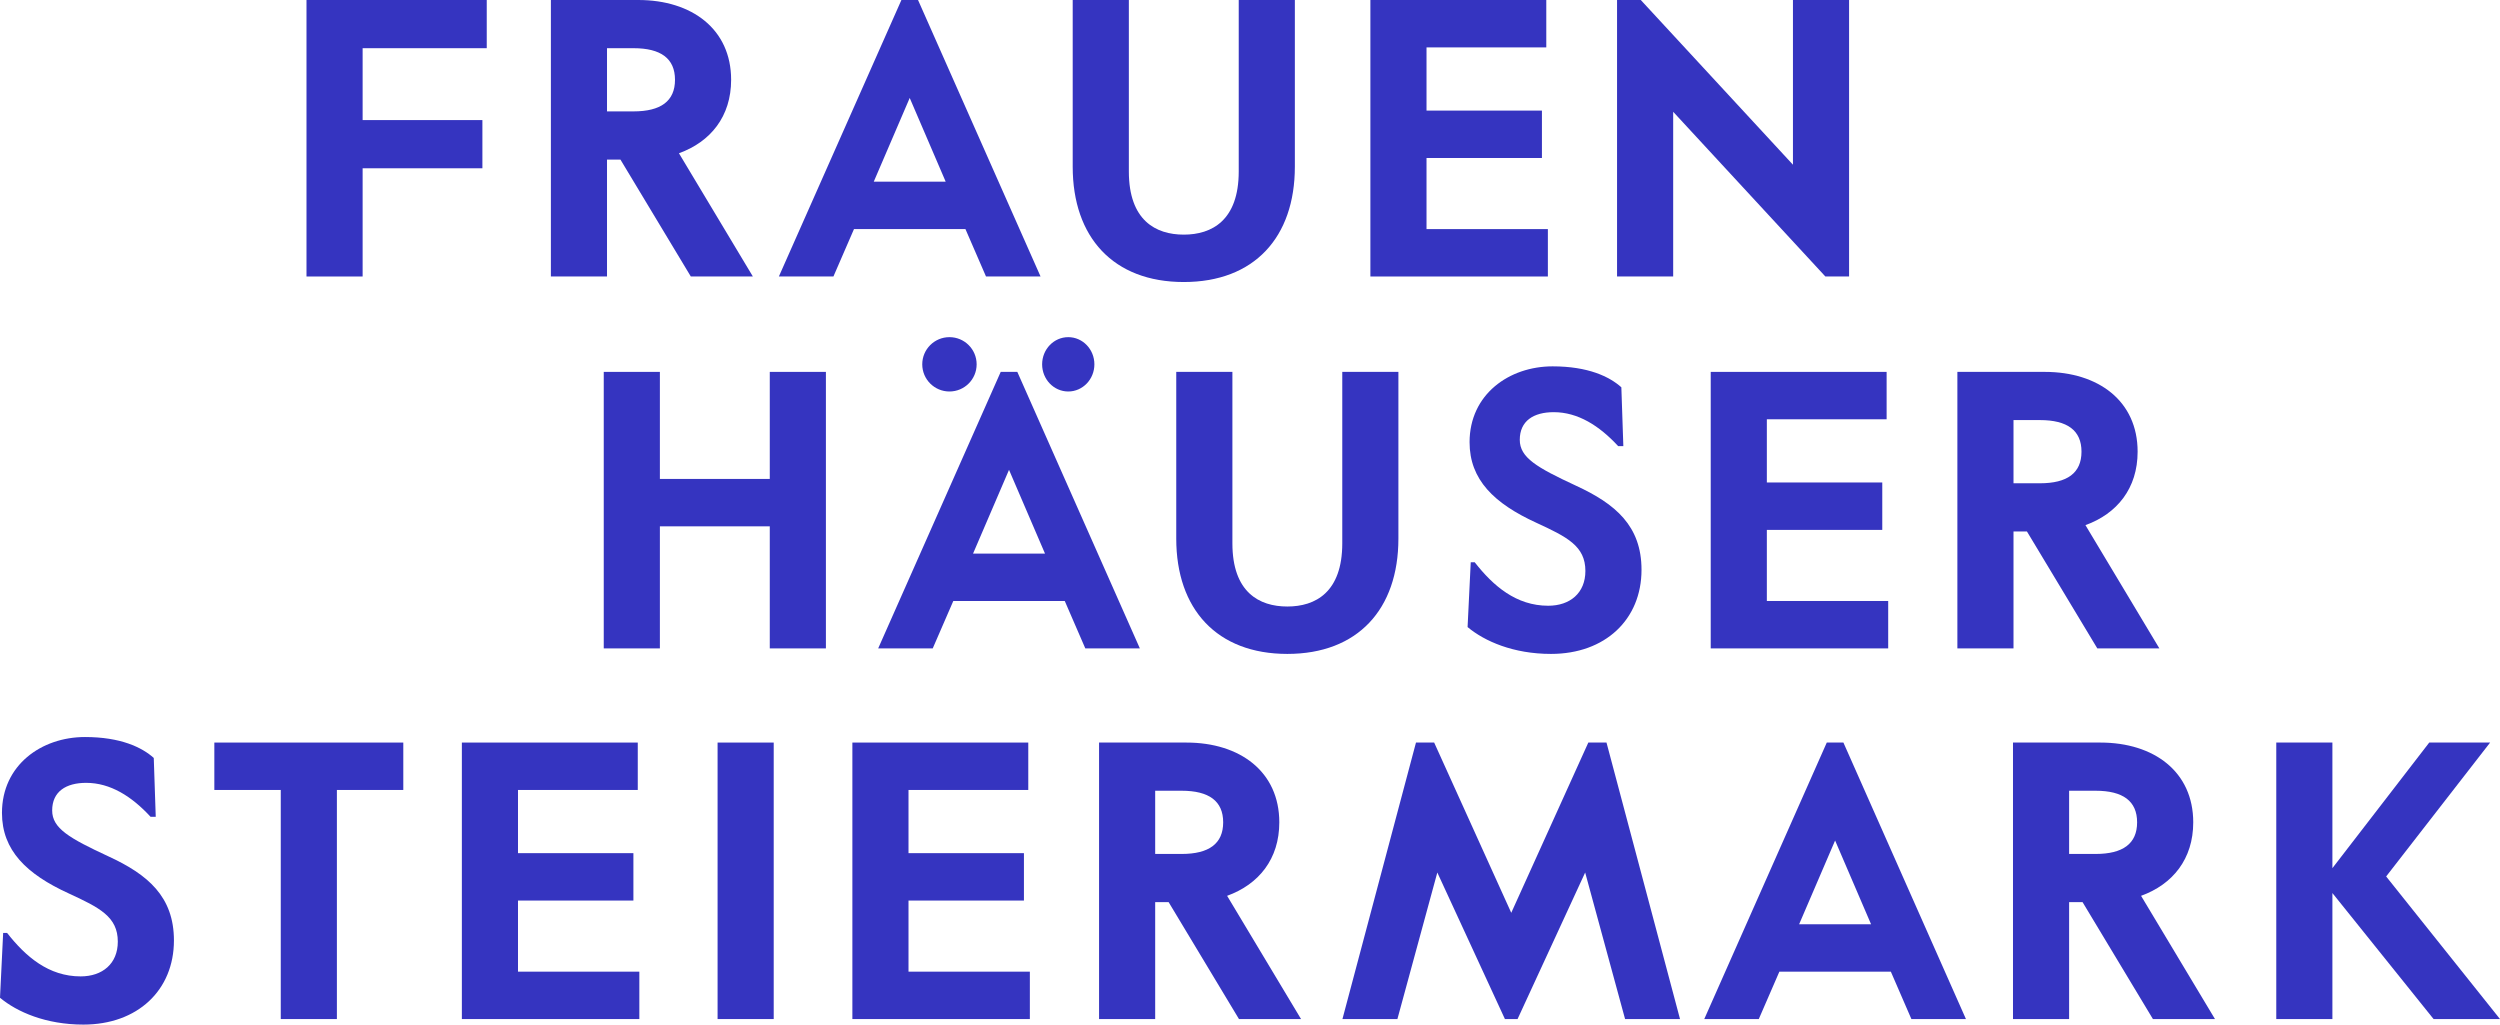<svg xmlns="http://www.w3.org/2000/svg" width="122" height="50" viewBox="0 0 122 50" fill="none"><g id="Ebene_1" clip-path="url(#clip0_338_30)"><path id="Vector" d="M14.957 0H23.753V2.352H17.696V5.86H23.541V8.212H17.696V13.493H14.957V0Z" fill="#3534C0"></path><path id="Vector_2" d="M26.883 0H31.146C33.77 0 35.679 1.426 35.679 3.894C35.679 5.686 34.676 6.92 33.133 7.479L36.74 13.493H33.712L30.278 7.788H29.622V13.493H26.883V0ZM30.915 5.436C32.246 5.436 32.94 4.935 32.94 3.894C32.94 2.853 32.246 2.352 30.915 2.352H29.622V5.436H30.915Z" fill="#3534C0"></path><path id="Vector_3" d="M43.989 0H44.8L50.779 13.493H48.117L47.114 11.18H41.674L40.671 13.493H38.009L43.989 0ZM46.15 8.867L44.394 4.78L42.639 8.867H46.15Z" fill="#3534C0"></path><path id="Vector_4" d="M52.348 8.135V0H55.088V8.366C55.088 10.756 56.399 11.45 57.769 11.45C59.138 11.45 60.45 10.756 60.45 8.366V0H63.189V8.135C63.189 11.585 61.203 13.763 57.769 13.763C54.335 13.763 52.348 11.585 52.348 8.135Z" fill="#3534C0"></path><path id="Vector_5" d="M66.875 0H75.459V2.313H69.614V5.397H75.246V7.71H69.614V11.18H75.536V13.493H66.875V0Z" fill="#3534C0"></path><path id="Vector_6" d="M78.912 0H80.07L87.496 8.038V0H90.235V13.493H89.078L81.651 5.455V13.493H78.912V0Z" fill="#3534C0"></path><path id="Vector_7" d="M-3.23854e-06 48.69L0.154 45.528H0.347C1.254 46.684 2.373 47.648 3.935 47.648C4.996 47.648 5.749 47.031 5.749 45.952C5.749 44.738 4.861 44.294 3.356 43.6C1.292 42.656 0.096 41.499 0.096 39.668C0.096 37.335 2.025 35.967 4.147 35.967C5.883 35.967 6.925 36.468 7.504 36.988L7.6 39.861H7.349C6.424 38.858 5.382 38.203 4.205 38.203C3.222 38.203 2.546 38.627 2.546 39.552C2.546 40.42 3.376 40.901 5.286 41.788C7.215 42.675 8.488 43.755 8.488 45.894C8.488 48.323 6.713 50 4.07 50C2.238 50 0.829 49.383 -3.23854e-06 48.69Z" fill="#3534C0"></path><path id="Vector_8" d="M13.701 38.55H10.46V36.237H19.681V38.55H16.44V49.73H13.701V38.55Z" fill="#3534C0"></path><path id="Vector_9" d="M22.539 36.237H31.123V38.55H25.278V41.634H30.91V43.947H25.278V47.417H31.2V49.73H22.539V36.237Z" fill="#3534C0"></path><path id="Vector_10" d="M35.018 36.237H37.757V49.73H35.018V36.237Z" fill="#3534C0"></path><path id="Vector_11" d="M41.596 36.237H50.18V38.55H44.335V41.634H49.968V43.947H44.335V47.417H50.257V49.73H41.596V36.237Z" fill="#3534C0"></path><path id="Vector_12" d="M53.634 36.237H57.897C60.52 36.237 62.43 37.663 62.43 40.13C62.43 41.923 61.427 43.157 59.883 43.716L63.491 49.73H60.462L57.029 44.024H56.373V49.73H53.634V36.237ZM57.665 41.673C58.996 41.673 59.691 41.172 59.691 40.13C59.691 39.09 58.996 38.588 57.665 38.588H56.373V41.673H57.665Z" fill="#3534C0"></path><path id="Vector_13" d="M69.1 36.237H69.987L73.749 44.545L77.51 36.237H78.397L81.985 49.73H79.304L77.356 42.579L74.057 49.73H73.44L70.141 42.579L68.193 49.73H65.511L69.1 36.237Z" fill="#3534C0"></path><path id="Vector_14" d="M89.147 36.237H89.958L95.938 49.73H93.276L92.273 47.417H86.833L85.829 49.73H83.168L89.147 36.237ZM91.308 45.104L89.553 41.017L87.797 45.104H91.308Z" fill="#3534C0"></path><path id="Vector_15" d="M98.234 36.237H102.497C105.121 36.237 107.03 37.663 107.03 40.13C107.03 41.923 106.027 43.157 104.484 43.716L108.091 49.73H105.063L101.629 44.024H100.973V49.73H98.234V36.237ZM102.266 41.673C103.597 41.673 104.291 41.172 104.291 40.13C104.291 39.09 103.597 38.588 102.266 38.588H100.973V41.673H102.266Z" fill="#3534C0"></path><path id="Vector_16" d="M111.082 36.237H113.821V42.366L118.547 36.237H121.518L116.444 42.771L122 49.73H118.759L113.821 43.581V49.73H111.082V36.237Z" fill="#3534C0"></path><path id="Vector_17" d="M29.463 18.148H32.202V23.372H37.565V18.148H40.304V31.642H37.565V25.685H32.202V31.642H29.463V18.148Z" fill="#3534C0"></path><path id="Vector_18" d="M48.835 18.148H49.645L55.625 31.642H52.963L51.96 29.328H46.521L45.517 31.642H42.855L48.835 18.148ZM50.996 27.015L49.24 22.928L47.485 27.015H50.996Z" fill="#3534C0"></path><path id="Vector_19" d="M57.401 26.283V18.148H60.141V26.514C60.141 28.904 61.452 29.598 62.822 29.598C64.191 29.598 65.503 28.904 65.503 26.514V18.148H68.242V26.283C68.242 29.733 66.255 31.911 62.822 31.911C59.388 31.911 57.401 29.733 57.401 26.283Z" fill="#3534C0"></path><path id="Vector_20" d="M71.618 30.601L71.772 27.439H71.966C72.872 28.596 73.991 29.56 75.553 29.56C76.614 29.56 77.367 28.943 77.367 27.863C77.367 26.649 76.48 26.206 74.975 25.512C72.911 24.567 71.715 23.411 71.715 21.579C71.715 19.247 73.644 17.878 75.766 17.878C77.502 17.878 78.543 18.38 79.122 18.9L79.219 21.772H78.968C78.042 20.77 77 20.114 75.823 20.114C74.84 20.114 74.165 20.538 74.165 21.463C74.165 22.331 74.994 22.813 76.904 23.7C78.833 24.587 80.106 25.666 80.106 27.805C80.106 30.234 78.331 31.911 75.689 31.911C73.856 31.911 72.448 31.295 71.618 30.601Z" fill="#3534C0"></path><path id="Vector_21" d="M83.483 18.148H92.067V20.461H86.222V23.545H91.855V25.859H86.222V29.328H92.144V31.642H83.483V18.148Z" fill="#3534C0"></path><path id="Vector_22" d="M95.52 18.148H99.783C102.407 18.148 104.316 19.574 104.316 22.042C104.316 23.834 103.313 25.068 101.77 25.627L105.377 31.642H102.349L98.915 25.936H98.259V31.642H95.52V18.148ZM99.552 23.584C100.883 23.584 101.577 23.083 101.577 22.042C101.577 21.001 100.883 20.5 99.552 20.5H98.259V23.584H99.552Z" fill="#3534C0"></path><path id="Vector_23" d="M46.333 19.105C47.066 19.105 47.66 18.511 47.66 17.779C47.66 17.046 47.066 16.453 46.333 16.453C45.6 16.453 45.006 17.046 45.006 17.779C45.006 18.511 45.6 19.105 46.333 19.105Z" fill="#3534C0"></path><path id="Vector_24" d="M52.131 19.105C52.835 19.105 53.406 18.511 53.406 17.779C53.406 17.046 52.835 16.453 52.131 16.453C51.427 16.453 50.856 17.046 50.856 17.779C50.856 18.511 51.427 19.105 52.131 19.105Z" fill="#3534C0"></path></g><defs><clipPath id="clip0_338_30"><rect width="122" height="50" fill="white"></rect></clipPath></defs></svg>